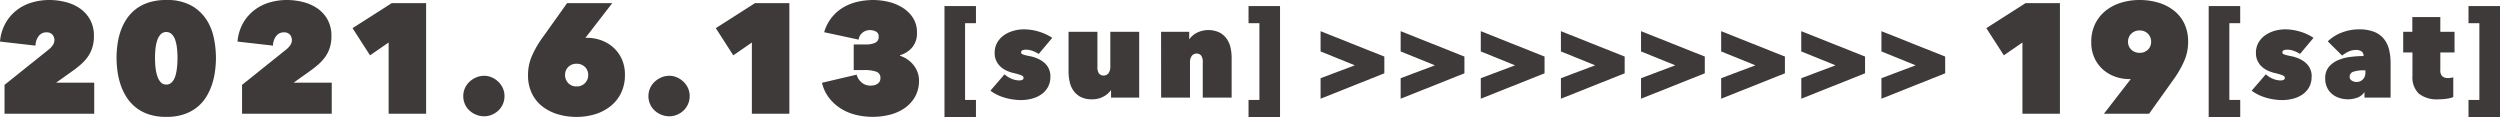 <svg xmlns="http://www.w3.org/2000/svg" viewBox="0 0 263.844 12.355"><defs><style>.cls-1{fill:#3e3a39;}</style></defs><g id="レイヤー_2" data-name="レイヤー 2"><g id="テキスト"><path class="cls-1" d="M5.1,5.261a2.109,2.109,0,0,0,.462-.479.945.945,0,0,0,.181-.544.878.878,0,0,0-.206-.577.8.8,0,0,0-.652-.247.982.982,0,0,0-.791.379,1.706,1.706,0,0,0-.347,1.022L0,4.387A4.817,4.817,0,0,1,.594,2.424,4.561,4.561,0,0,1,1.789,1.056a4.841,4.841,0,0,1,1.6-.8A6.489,6.489,0,0,1,5.211,0,6.9,6.9,0,0,1,6.918.215,4.614,4.614,0,0,1,8.427.883,3.517,3.517,0,0,1,9.5,2.062,3.491,3.491,0,0,1,9.911,3.81a3.943,3.943,0,0,1-.189,1.278,3.54,3.54,0,0,1-.512.981,4.847,4.847,0,0,1-.726.775q-.4.346-.848.66L5.92,8.724H9.944v3.282H.479V8.955Z"/><path class="cls-1" d="M17.547,12.336a5.764,5.764,0,0,1-1.881-.28,4.443,4.443,0,0,1-1.385-.759,4.5,4.5,0,0,1-.965-1.106,5.951,5.951,0,0,1-.61-1.319,7.8,7.8,0,0,1-.313-1.4A10.7,10.7,0,0,1,12.3,6.1a10.573,10.573,0,0,1,.091-1.352,7.438,7.438,0,0,1,.313-1.386,5.733,5.733,0,0,1,.61-1.286,4.33,4.33,0,0,1,.965-1.072A4.483,4.483,0,0,1,15.666.272,5.911,5.911,0,0,1,17.547,0a5.268,5.268,0,0,1,2.639.586,4.562,4.562,0,0,1,1.6,1.483,5.659,5.659,0,0,1,.791,1.98A10.55,10.55,0,0,1,22.791,6.1,10.794,10.794,0,0,1,22.7,7.463a7.786,7.786,0,0,1-.313,1.409,6.256,6.256,0,0,1-.6,1.319A4.317,4.317,0,0,1,20.82,11.3a4.544,4.544,0,0,1-1.393.759A5.762,5.762,0,0,1,17.547,12.336Zm0-8.955a.774.774,0,0,0-.594.247,1.735,1.735,0,0,0-.363.643,4.1,4.1,0,0,0-.182.882c-.032.326-.049.641-.049.949s.017.646.049.981A4.4,4.4,0,0,0,16.59,8a1.8,1.8,0,0,0,.363.668.761.761,0,0,0,.594.256.786.786,0,0,0,.6-.256A1.641,1.641,0,0,0,18.511,8a4.845,4.845,0,0,0,.174-.915c.033-.335.048-.662.048-.981a9.4,9.4,0,0,0-.048-.949,4.517,4.517,0,0,0-.174-.882,1.584,1.584,0,0,0-.363-.643A.8.8,0,0,0,17.547,3.381Z"/><path class="cls-1" d="M30.162,5.261a2.088,2.088,0,0,0,.462-.479.946.946,0,0,0,.182-.544.883.883,0,0,0-.206-.577.8.8,0,0,0-.653-.247.983.983,0,0,0-.791.379,1.7,1.7,0,0,0-.346,1.022l-3.744-.428a4.848,4.848,0,0,1,.594-1.963,4.575,4.575,0,0,1,1.2-1.368,4.841,4.841,0,0,1,1.6-.8A6.489,6.489,0,0,1,30.277,0a6.9,6.9,0,0,1,1.707.215,4.6,4.6,0,0,1,1.509.668,3.507,3.507,0,0,1,1.072,1.179,3.48,3.48,0,0,1,.413,1.748,3.942,3.942,0,0,1-.19,1.278,3.54,3.54,0,0,1-.512.981,4.886,4.886,0,0,1-.725.775c-.27.231-.552.451-.849.66l-1.716,1.22h4.025v3.282H25.545V8.955Z"/><path class="cls-1" d="M41.015,4.485,39.052,5.838,37.205,2.969,41.344.33h3.628V12.006H41.015Z"/><path class="cls-1" d="M48.893,10.143a2.023,2.023,0,0,1,.172-.833,2.1,2.1,0,0,1,.479-.676,2.361,2.361,0,0,1,.709-.462A2.125,2.125,0,0,1,51.1,8a1.968,1.968,0,0,1,.816.174,2.322,2.322,0,0,1,.685.462,2.172,2.172,0,0,1,.47.676,2.024,2.024,0,0,1,.173.833,2.077,2.077,0,0,1-.173.84,2.041,2.041,0,0,1-.47.676,2.254,2.254,0,0,1-.685.445,2.043,2.043,0,0,1-.816.166,2.207,2.207,0,0,1-.849-.166,2.3,2.3,0,0,1-.709-.445,1.979,1.979,0,0,1-.479-.676A2.077,2.077,0,0,1,48.893,10.143Z"/><path class="cls-1" d="M61.961,3.991a4.35,4.35,0,0,1,1.476.256A3.875,3.875,0,0,1,64.715,5a3.639,3.639,0,0,1,.9,1.221,3.887,3.887,0,0,1,.339,1.665,4.306,4.306,0,0,1-.413,1.937,4,4,0,0,1-1.121,1.394,4.916,4.916,0,0,1-1.633.842,6.687,6.687,0,0,1-1.945.28,6.82,6.82,0,0,1-1.946-.273,4.921,4.921,0,0,1-1.633-.816A3.848,3.848,0,0,1,56.14,9.87a4.338,4.338,0,0,1-.413-1.954,4.957,4.957,0,0,1,.437-2.069,10.367,10.367,0,0,1,1.015-1.774L59.85.33h4.766L61.928,3.81l-.149.181ZM60.84,6.729a1.165,1.165,0,0,0-.866.34,1.141,1.141,0,0,0-.338.839,1.188,1.188,0,0,0,.338.863,1.15,1.15,0,0,0,.866.349,1.176,1.176,0,0,0,1.236-1.212,1.141,1.141,0,0,0-.338-.839A1.209,1.209,0,0,0,60.84,6.729Z"/><path class="cls-1" d="M68.434,10.143a2.023,2.023,0,0,1,.172-.833,2.1,2.1,0,0,1,.479-.676,2.361,2.361,0,0,1,.709-.462A2.125,2.125,0,0,1,70.643,8a1.968,1.968,0,0,1,.816.174,2.322,2.322,0,0,1,.685.462,2.172,2.172,0,0,1,.47.676,2.024,2.024,0,0,1,.173.833,2.077,2.077,0,0,1-.173.84,2.041,2.041,0,0,1-.47.676,2.254,2.254,0,0,1-.685.445,2.043,2.043,0,0,1-.816.166,2.207,2.207,0,0,1-.849-.166,2.3,2.3,0,0,1-.709-.445,1.979,1.979,0,0,1-.479-.676A2.077,2.077,0,0,1,68.434,10.143Z"/><path class="cls-1" d="M79.351,4.485,77.388,5.838,75.541,2.969,79.68.33h3.628V12.006H79.351Z"/><path class="cls-1" d="M94.994,5.888a3.06,3.06,0,0,1,.817.412,2.9,2.9,0,0,1,.634.61,2.7,2.7,0,0,1,.405.75,2.518,2.518,0,0,1,.139.817,3.42,3.42,0,0,1-.428,1.756,3.677,3.677,0,0,1-1.122,1.2,4.782,4.782,0,0,1-1.566.684,7.382,7.382,0,0,1-1.765.215,7.58,7.58,0,0,1-1.756-.206,5.336,5.336,0,0,1-1.583-.651,4.815,4.815,0,0,1-1.253-1.123,4.146,4.146,0,0,1-.768-1.616l3.661-.857a1.582,1.582,0,0,0,.487.792,1.4,1.4,0,0,0,1,.362A1.589,1.589,0,0,0,92.24,9a1.051,1.051,0,0,0,.329-.132.775.775,0,0,0,.248-.239.672.672,0,0,0,.1-.379.666.666,0,0,0-.462-.693,3.775,3.775,0,0,0-1.236-.164H90.1v-2.7H91.35a2.45,2.45,0,0,0,1.005-.173.662.662,0,0,0,.379-.668.54.54,0,0,0-.3-.529,1.4,1.4,0,0,0-.626-.148,1.25,1.25,0,0,0-.759.256,1.114,1.114,0,0,0-.429.751L86.979,3.4a4.614,4.614,0,0,1,.841-1.608A4.513,4.513,0,0,1,89.065.742a5.358,5.358,0,0,1,1.5-.569A7.461,7.461,0,0,1,92.141,0a7.153,7.153,0,0,1,1.6.189,4.922,4.922,0,0,1,1.5.611,3.55,3.55,0,0,1,1.106,1.072,2.807,2.807,0,0,1,.428,1.574,2.285,2.285,0,0,1-.519,1.575,2.625,2.625,0,0,1-1.262.8Z"/><path class="cls-1" d="M99.678.64H103V2.447h-1.148v8.1H103v1.807H99.678Z"/><path class="cls-1" d="M110.852,8.094a2.192,2.192,0,0,1-.3,1.174,2.359,2.359,0,0,1-.749.758,3.23,3.23,0,0,1-.992.41,4.558,4.558,0,0,1-1.025.125,6.158,6.158,0,0,1-1.762-.257,4.71,4.71,0,0,1-1.5-.733l1.491-1.728a2.549,2.549,0,0,0,.746.469,2.155,2.155,0,0,0,.824.177.739.739,0,0,0,.3-.059.217.217,0,0,0,.138-.218c0-.114-.081-.2-.244-.271a7.045,7.045,0,0,0-.85-.243,3.863,3.863,0,0,1-.673-.231,2.415,2.415,0,0,1-.627-.4,2.025,2.025,0,0,1-.468-.613,1.873,1.873,0,0,1-.186-.864,2.134,2.134,0,0,1,.3-1.148,2.5,2.5,0,0,1,.752-.772,3.375,3.375,0,0,1,.991-.436,4.072,4.072,0,0,1,1.008-.137,5.547,5.547,0,0,1,1.6.237,5.3,5.3,0,0,1,1.425.659l-1.425,1.7a3.2,3.2,0,0,0-.673-.33,2.049,2.049,0,0,0-.673-.118.975.975,0,0,0-.369.06.223.223,0,0,0-.145.23c0,.088.054.156.164.2a4.549,4.549,0,0,0,.756.192,3.911,3.911,0,0,1,.794.244,2.787,2.787,0,0,1,.7.422,1.858,1.858,0,0,1,.677,1.5Z"/><path class="cls-1" d="M120.227,10.3h-2.969V9.531h-.027a2.191,2.191,0,0,1-.785.667,2.452,2.452,0,0,1-1.193.283,2.538,2.538,0,0,1-1.214-.256,2.155,2.155,0,0,1-.759-.673,2.618,2.618,0,0,1-.395-.938,4.881,4.881,0,0,1-.113-1.035V3.357h3.048V7.025a1.236,1.236,0,0,0,.166.739.662.662,0,0,0,1-.034,1.111,1.111,0,0,0,.194-.7V3.357h3.048Z"/><path class="cls-1" d="M122.537,3.357h2.969v.765h.026a2.214,2.214,0,0,1,.782-.666,2.758,2.758,0,0,1,2.4-.019,2.168,2.168,0,0,1,.763.679,2.626,2.626,0,0,1,.394.93,4.87,4.87,0,0,1,.113,1.029V10.3h-3.048V6.6a1.244,1.244,0,0,0-.165-.739.654.654,0,0,0-.99.032,1.127,1.127,0,0,0-.191.707V10.3h-3.048Z"/><path class="cls-1" d="M135.092,12.355h-3.324V10.548h1.147v-8.1h-1.147V.64h3.324Z"/><path class="cls-1" d="M142.73,4.631,146.1,5.97V7.737q-1.689.675-3.365,1.339l-3.364,1.34V8.252l1.808-.68q.9-.334,1.806-.678-.909-.384-1.806-.733t-1.808-.732V3.291Z"/><path class="cls-1" d="M151.187,4.631l3.364,1.339V7.737q-1.689.675-3.364,1.339l-3.365,1.34V8.252l1.808-.68q.9-.334,1.807-.678-.911-.384-1.807-.733t-1.808-.732V3.291Q149.511,3.965,151.187,4.631Z"/><path class="cls-1" d="M159.644,4.631l3.364,1.339V7.737q-1.689.675-3.364,1.339l-3.365,1.34V8.252l1.808-.68q.9-.334,1.807-.678-.911-.384-1.807-.733t-1.808-.732V3.291Q157.968,3.965,159.644,4.631Z"/><path class="cls-1" d="M168.1,4.631l3.364,1.339V7.737q-1.689.675-3.364,1.339l-3.365,1.34V8.252l1.808-.68q.9-.334,1.807-.678-.91-.384-1.807-.733t-1.808-.732V3.291Q166.424,3.965,168.1,4.631Z"/><path class="cls-1" d="M176.556,4.631,179.92,5.97V7.737q-1.689.675-3.364,1.339l-3.365,1.34V8.252L175,7.572q.9-.334,1.807-.678Q175.9,6.51,175,6.161t-1.808-.732V3.291Q174.88,3.965,176.556,4.631Z"/><path class="cls-1" d="M185.012,4.631l3.364,1.339V7.737q-1.689.675-3.364,1.339l-3.365,1.34V8.252l1.808-.68q.9-.334,1.807-.678-.911-.384-1.807-.733t-1.808-.732V3.291Z"/><path class="cls-1" d="M193.469,4.631l3.364,1.339V7.737q-1.689.675-3.364,1.339l-3.365,1.34V8.252l1.808-.68q.9-.334,1.807-.678-.911-.384-1.807-.733T190.1,5.429V3.291Z"/><path class="cls-1" d="M201.925,4.631l3.364,1.339V7.737q-1.689.675-3.364,1.339l-3.364,1.34V8.252l1.807-.68q.9-.334,1.807-.678-.911-.384-1.807-.733t-1.807-.732V3.291Z"/><path class="cls-1" d="M213.442,4.485l-1.963,1.353-1.846-2.869L213.771.33H217.4V12.006h-3.957Z"/><path class="cls-1" d="M224.7,8.345a4.344,4.344,0,0,1-1.475-.256,3.87,3.87,0,0,1-1.279-.75,3.653,3.653,0,0,1-.9-1.221,3.89,3.89,0,0,1-.339-1.665,4.314,4.314,0,0,1,.413-1.938,4.045,4.045,0,0,1,1.121-1.394A4.933,4.933,0,0,1,223.871.28,6.688,6.688,0,0,1,225.817,0a6.87,6.87,0,0,1,1.946.272,4.942,4.942,0,0,1,1.633.817,3.869,3.869,0,0,1,1.121,1.377,4.351,4.351,0,0,1,.413,1.954,4.958,4.958,0,0,1-.438,2.069,10.564,10.564,0,0,1-1.013,1.774l-2.672,3.743H222.04L224.8,8.443l.082-.1Zm1.122-2.771a1.177,1.177,0,0,0,.866-.336,1.119,1.119,0,0,0,.338-.827,1.166,1.166,0,0,0-1.2-1.195,1.2,1.2,0,0,0-.9.344,1.163,1.163,0,0,0-.338.851,1.115,1.115,0,0,0,.338.827A1.22,1.22,0,0,0,225.817,5.574Z"/><path class="cls-1" d="M233.1.64h3.325V2.447H235.28v8.1h1.148v1.807H233.1Z"/><path class="cls-1" d="M243.958,8.094a2.192,2.192,0,0,1-.295,1.174,2.339,2.339,0,0,1-.749.758,3.234,3.234,0,0,1-.991.41,4.566,4.566,0,0,1-1.026.125,6.157,6.157,0,0,1-1.761-.257,4.71,4.71,0,0,1-1.5-.733l1.491-1.728a2.557,2.557,0,0,0,.745.469,2.159,2.159,0,0,0,.824.177.736.736,0,0,0,.3-.059.216.216,0,0,0,.139-.218c0-.114-.081-.2-.244-.271a7.076,7.076,0,0,0-.851-.243,3.892,3.892,0,0,1-.673-.231,2.449,2.449,0,0,1-.627-.4,2.058,2.058,0,0,1-.468-.613,1.873,1.873,0,0,1-.185-.864,2.134,2.134,0,0,1,.3-1.148,2.476,2.476,0,0,1,.752-.772,3.369,3.369,0,0,1,.99-.436,4.074,4.074,0,0,1,1.009-.137,5.54,5.54,0,0,1,1.6.237,5.289,5.289,0,0,1,1.425.659l-1.425,1.7a3.191,3.191,0,0,0-.672-.33,2.058,2.058,0,0,0-.673-.118.968.968,0,0,0-.369.06.224.224,0,0,0-.146.23c0,.088.055.156.164.2a4.579,4.579,0,0,0,.756.192,3.892,3.892,0,0,1,.794.244,2.77,2.77,0,0,1,.7.422,1.858,1.858,0,0,1,.677,1.5Z"/><path class="cls-1" d="M249.441,5.891a.533.533,0,0,0-.217-.469.984.984,0,0,0-.574-.151,1.85,1.85,0,0,0-.8.177,3.258,3.258,0,0,0-.666.416l-1.518-1.5a4.414,4.414,0,0,1,1.5-.937,5.017,5.017,0,0,1,1.794-.329,4.192,4.192,0,0,1,1.636.276,2.517,2.517,0,0,1,1.022.766,2.923,2.923,0,0,1,.528,1.135,5.99,5.99,0,0,1,.152,1.372V10.3h-2.758V9.743h-.026a1.457,1.457,0,0,1-.752.568,2.891,2.891,0,0,1-.95.17,3.137,3.137,0,0,1-.838-.118,2.309,2.309,0,0,1-.778-.383,2.028,2.028,0,0,1-.574-.686,2.194,2.194,0,0,1-.225-1.042,1.8,1.8,0,0,1,.376-1.181,2.582,2.582,0,0,1,.957-.713,4.689,4.689,0,0,1,1.3-.349,10.956,10.956,0,0,1,1.405-.092Zm.027,1.53a3.34,3.34,0,0,0-1.082.144.541.541,0,0,0-.408.541.43.43,0,0,0,.065.245.565.565,0,0,0,.172.165.8.8,0,0,0,.23.1.876.876,0,0,0,.232.033.92.92,0,0,0,.7-.276.993.993,0,0,0,.264-.713V7.421Z"/><path class="cls-1" d="M257.349,10.481a3.044,3.044,0,0,1-2.072-.6,2.377,2.377,0,0,1-.673-1.866V5.534h-.976V3.357h.963V1.8h2.955V3.357h1.5V5.534h-1.5V7.381a.851.851,0,0,0,.218.68.919.919,0,0,0,.6.177,1.81,1.81,0,0,0,.3-.026,1.974,1.974,0,0,0,.25-.053v2.085a2.77,2.77,0,0,1-.666.172A5.94,5.94,0,0,1,257.349,10.481Z"/><path class="cls-1" d="M263.844,12.355H260.52V10.548h1.147v-8.1H260.52V.64h3.324Z"/></g></g></svg>